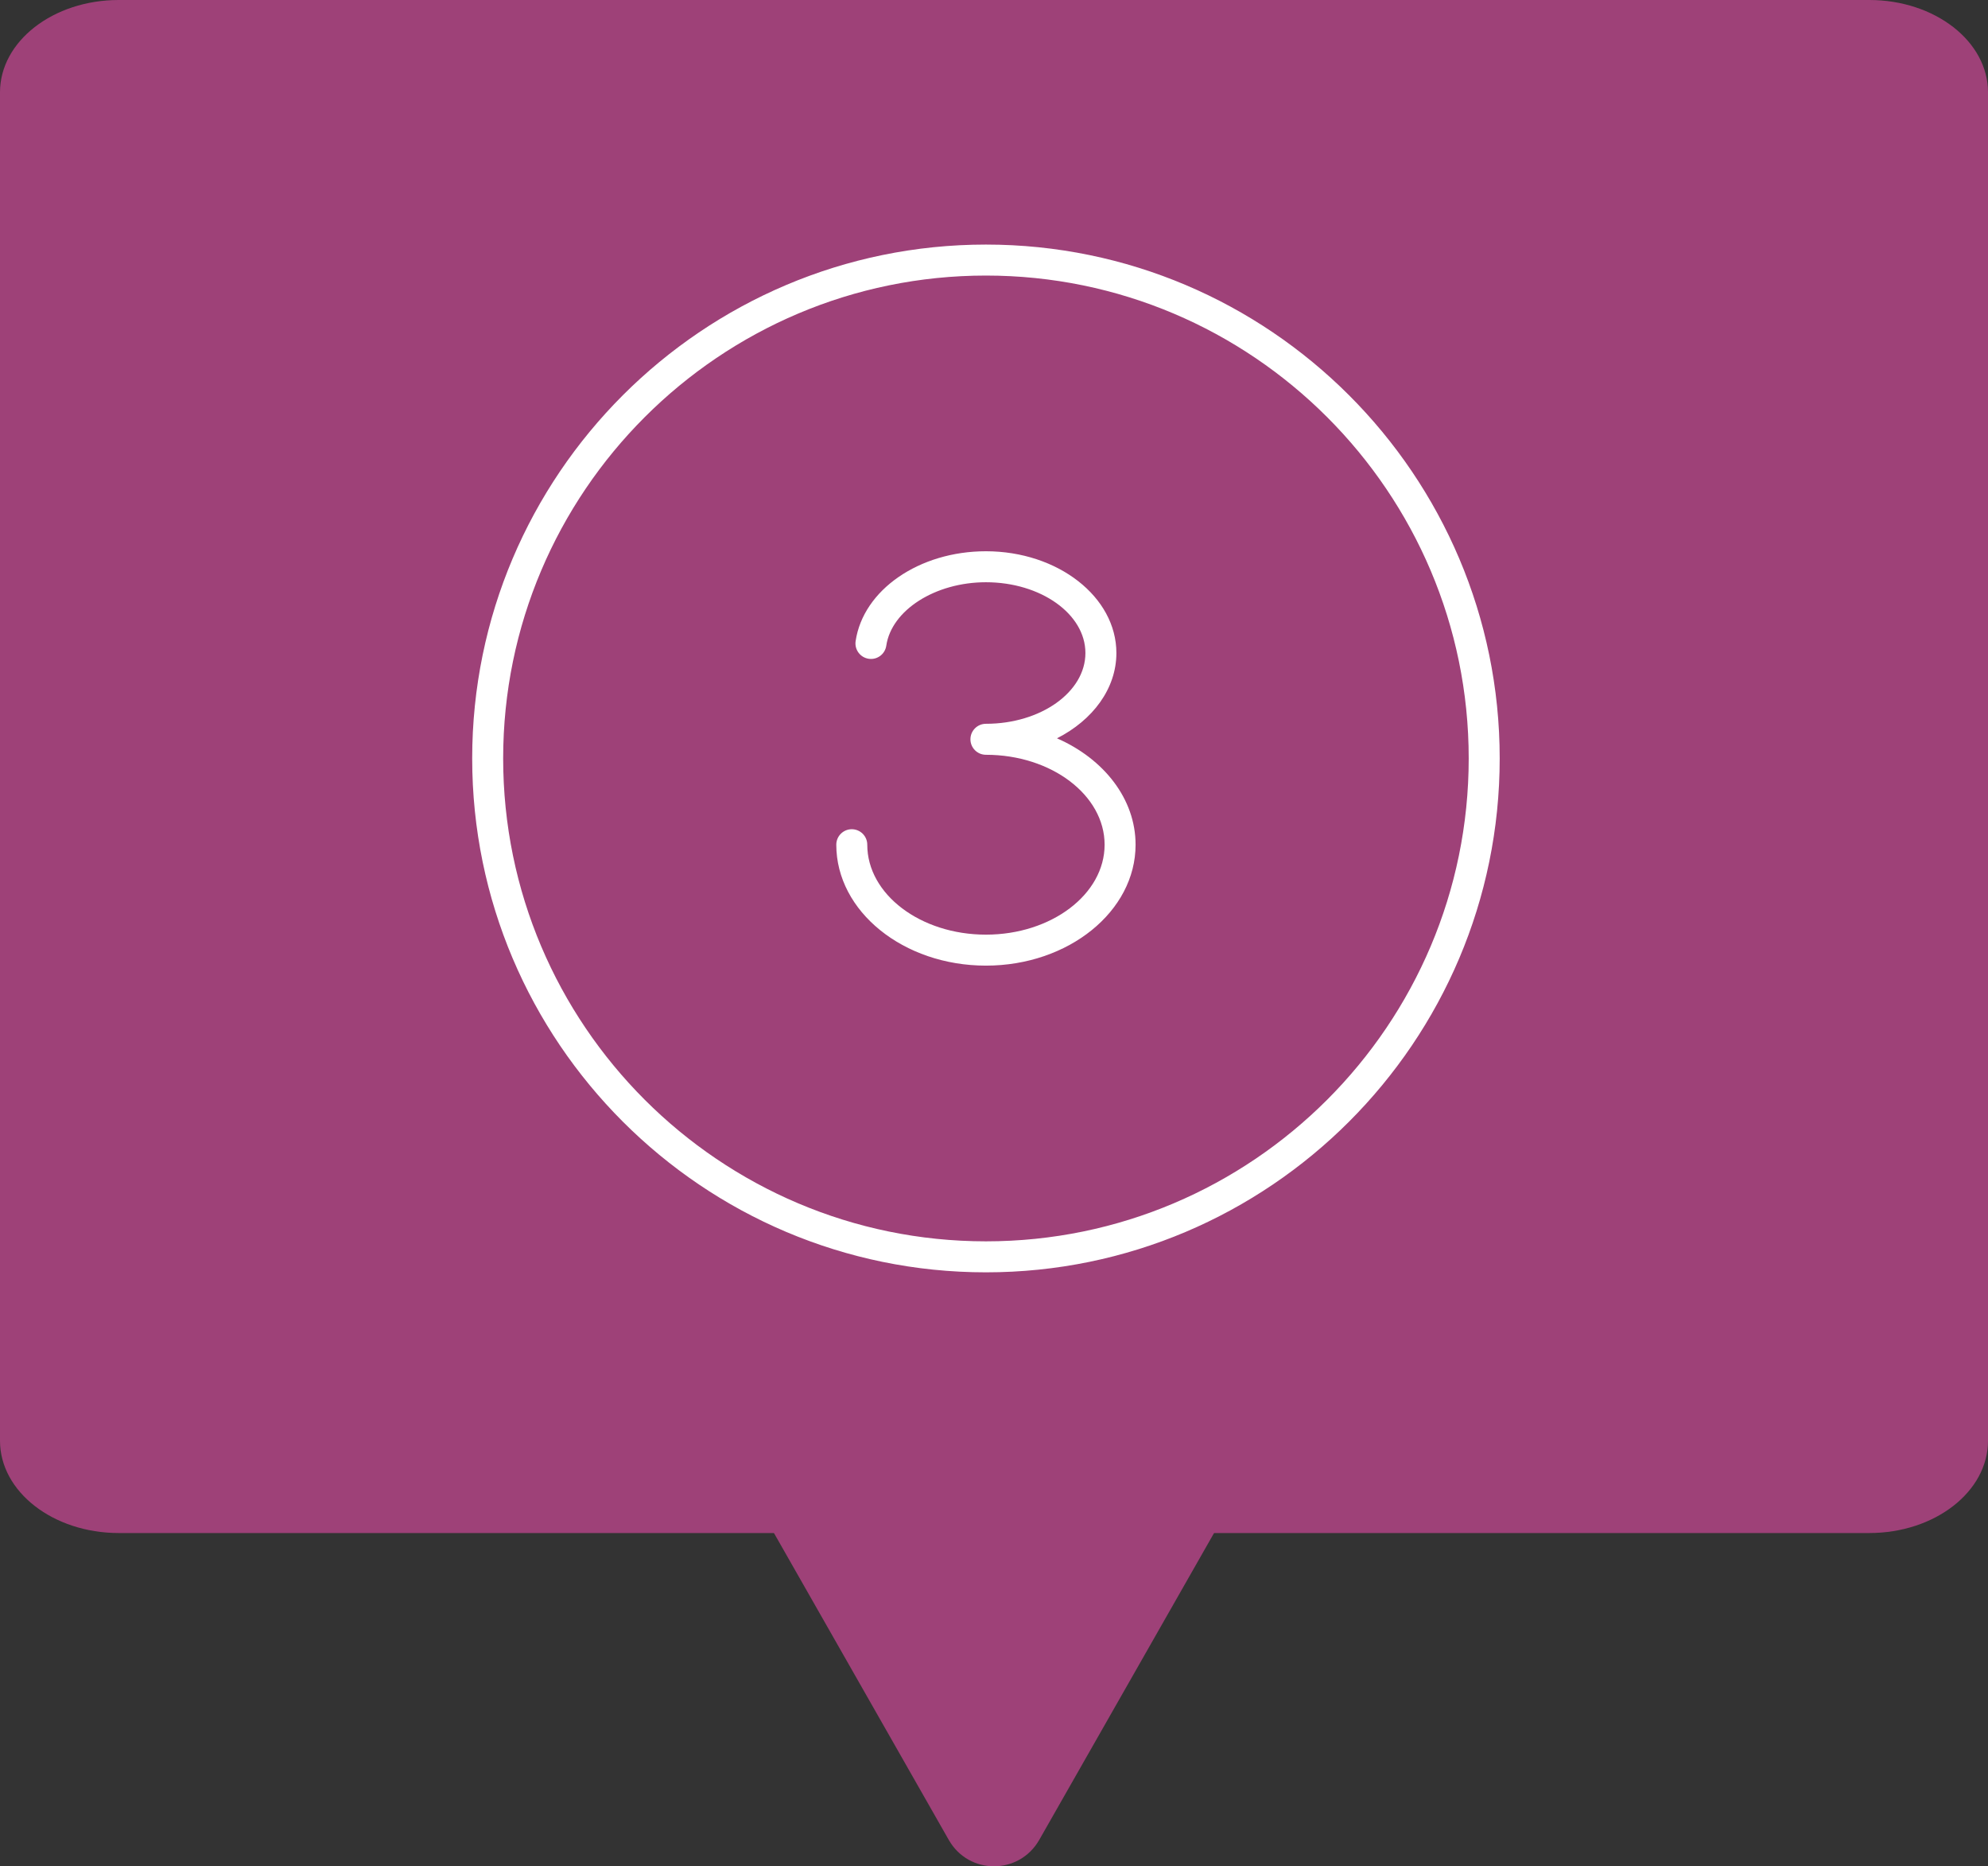 <svg width="179" height="168" viewBox="0 0 179 168" fill="none" xmlns="http://www.w3.org/2000/svg">
<rect x="0" y="0" width="179" height="168" fill="#333333" stroke="none"/>
<path d="M168.309 0H10.691C4.787 0 0 3.72 0 8.308V129.692C0 134.28 4.787 138 10.691 138H168.309C174.213 138 179 134.28 179 129.692V8.308C179 3.72 174.213 0 168.309 0Z" fill="#9E4178"/>
<path d="M93.576 165.619L119 121H60L85.424 165.619C87.229 168.794 91.76 168.794 93.576 165.619Z" fill="#9E4178"/>
<path fill-rule="evenodd" clip-rule="evenodd" d="M88.773 24.805C64.804 24.805 45.305 44.304 45.305 68.273C45.305 92.244 64.804 111.743 88.773 111.743C112.744 111.743 132.243 92.244 132.243 68.273C132.243 44.304 112.744 24.805 88.773 24.805ZM88.773 114.533C63.266 114.533 42.516 93.782 42.516 68.273C42.516 42.768 63.266 22.016 88.773 22.016C114.282 22.016 135.033 42.768 135.033 68.273C135.033 93.782 114.282 114.533 88.773 114.533Z" fill="white"/>
<path fill-rule="evenodd" clip-rule="evenodd" d="M88.773 86.924C81.345 86.924 75.3 82.041 75.3 76.039C75.3 75.269 75.925 74.645 76.694 74.645C77.464 74.645 78.089 75.269 78.089 76.039C78.089 80.504 82.882 84.135 88.773 84.135C94.665 84.135 99.459 80.504 99.459 76.039C99.459 71.575 94.665 67.944 88.773 67.944C88.003 67.944 87.378 67.319 87.378 66.549C87.378 65.779 88.003 65.154 88.773 65.154C93.713 65.154 97.731 62.297 97.731 58.784C97.731 55.272 93.713 52.412 88.773 52.412C84.212 52.412 80.272 54.922 79.801 58.124C79.69 58.885 78.981 59.418 78.217 59.301C77.457 59.188 76.93 58.481 77.04 57.719C77.719 53.104 82.763 49.623 88.773 49.623C95.251 49.623 100.52 53.732 100.52 58.784C100.52 61.995 98.389 64.827 95.171 66.462C99.382 68.304 102.248 71.908 102.248 76.039C102.248 82.041 96.203 86.924 88.773 86.924Z" fill="white"/>
</svg>
